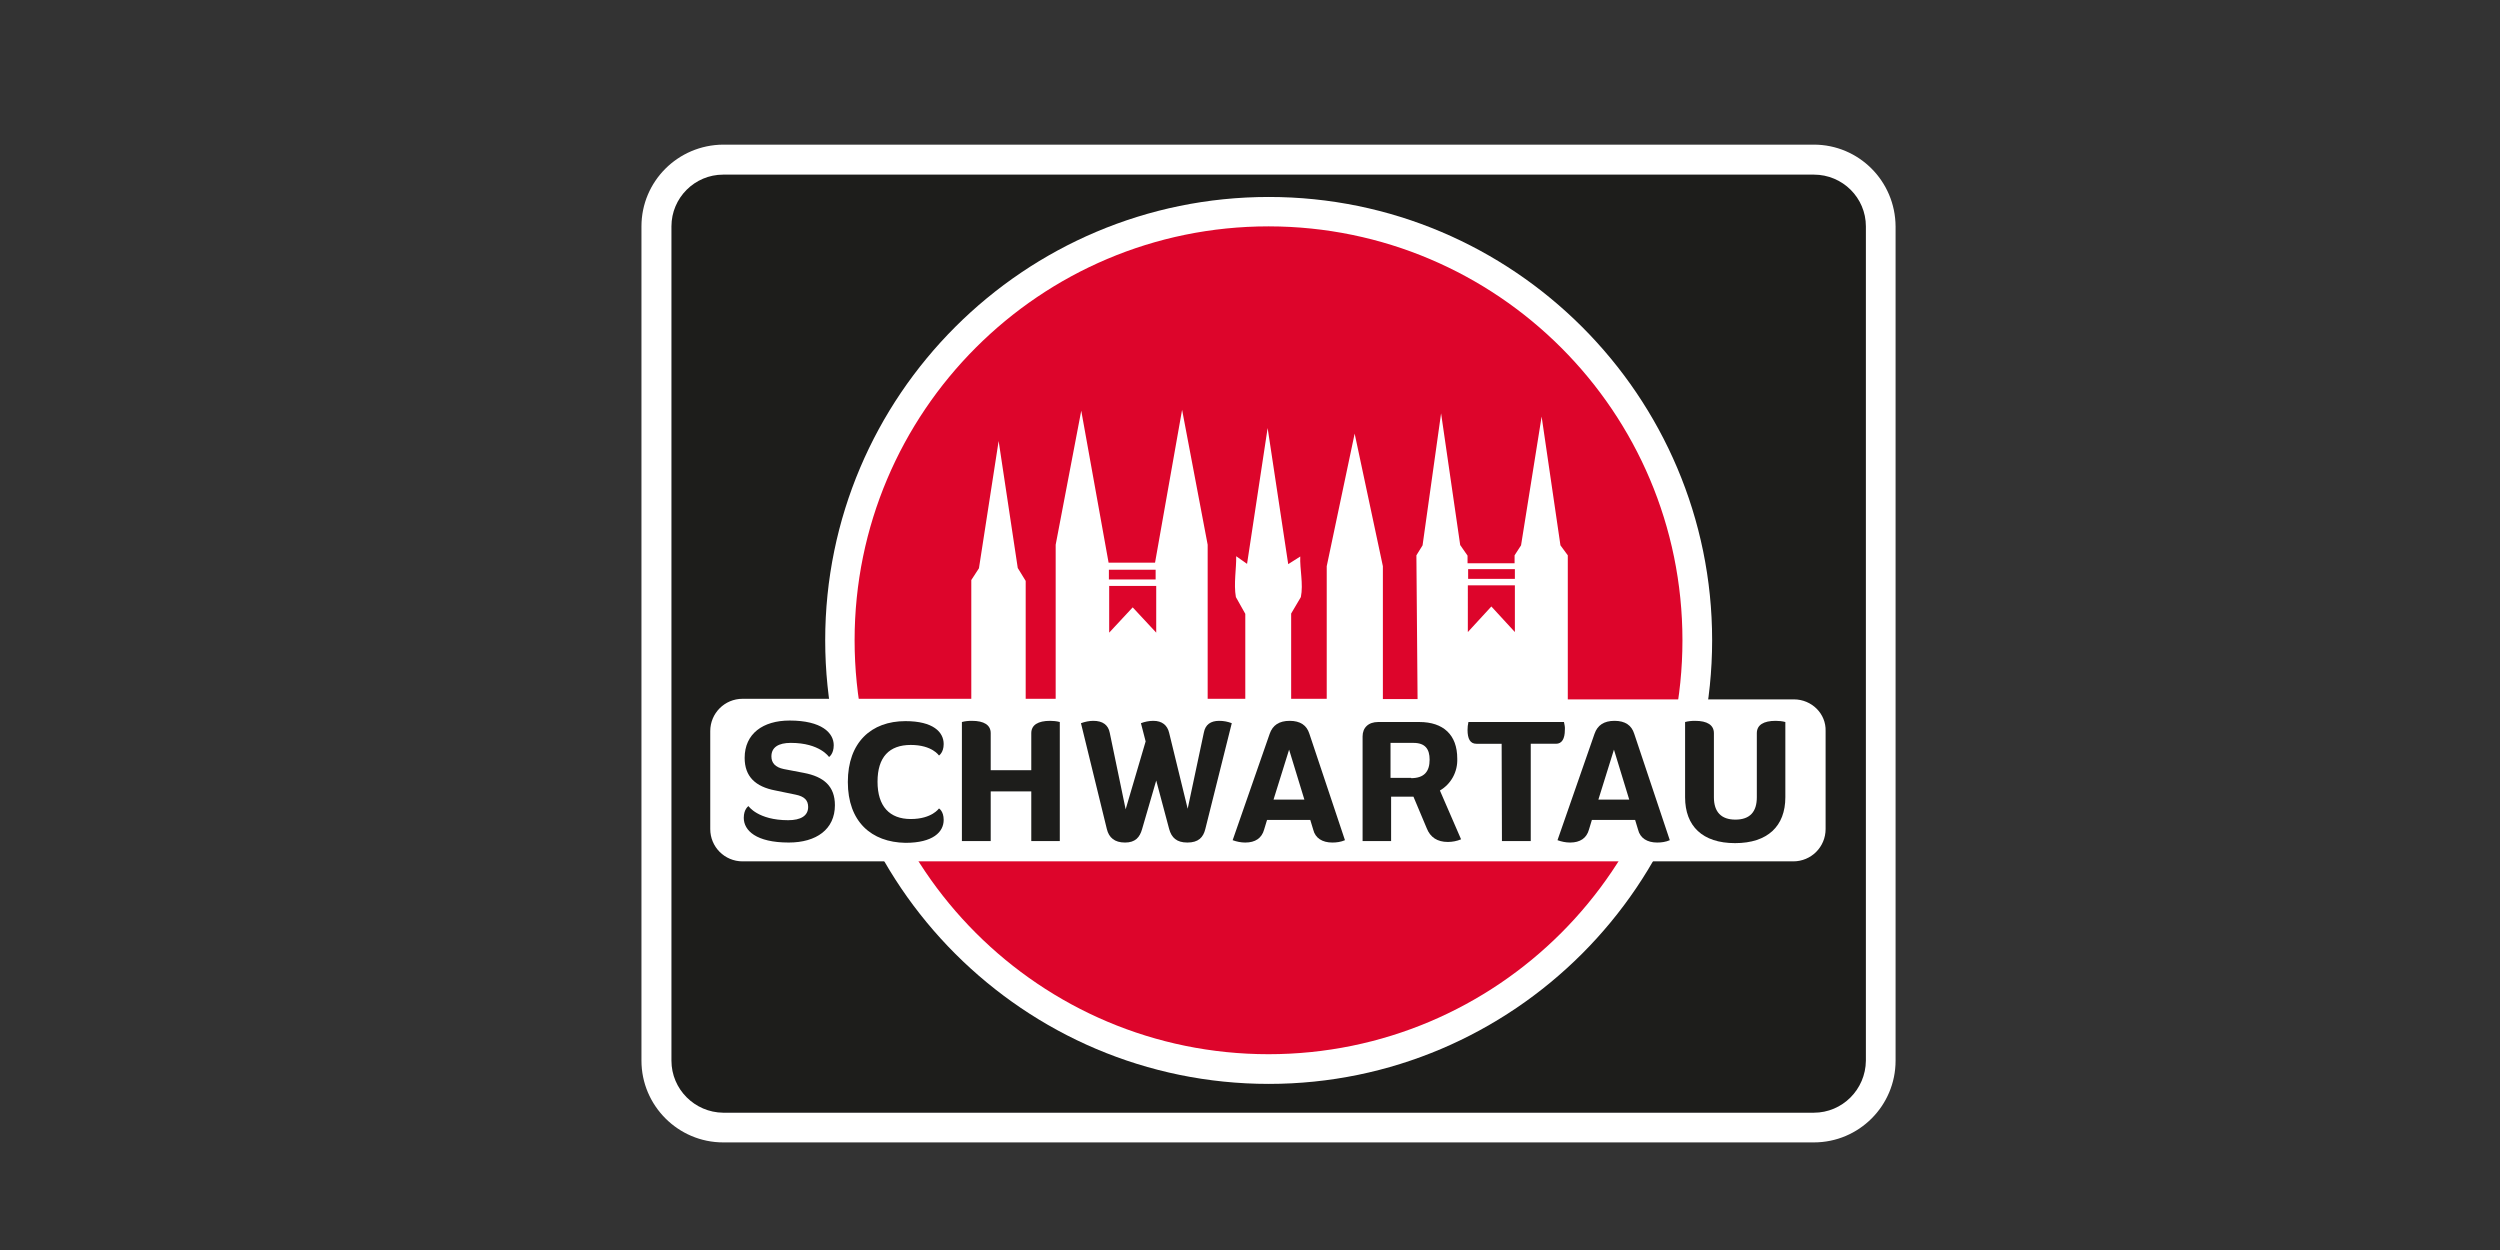 <?xml version="1.0" encoding="utf-8"?>
<!-- Generator: Adobe Illustrator 23.0.6, SVG Export Plug-In . SVG Version: 6.00 Build 0)  -->
<svg version="1.1" id="Ebene_1" xmlns="http://www.w3.org/2000/svg" xmlns:xlink="http://www.w3.org/1999/xlink" x="0px" y="0px"
	 viewBox="0 0 850.4 425.2" style="enable-background:new 0 0 850.4 425.2;" xml:space="preserve">
<rect x="0" y="0" width="850.4" height="425.2" fill="#333333" stroke="none"/>
<style type="text/css">
	.st0{fill:#FFFFFF;}
	.st1{fill:#1D1D1B;}
	.st2{fill:#DD052B;}
</style>
<g id="camfil">
</g>
<path class="st0" d="M246,388.6c-15.3,0-27.8-12.5-27.8-27.8V77c0-15.3,12.4-27.7,27.8-27.8h371c15.3,0,27.7,12.4,27.8,27.8v283.8
	c0,15.3-12.4,27.8-27.8,27.8H246"/>
<path class="st1" d="M617,378.5c9.7,0,17.6-7.9,17.7-17.7V77c0-9.7-7.9-17.6-17.7-17.6H246c-9.7,0-17.6,7.9-17.6,17.6v283.8
	c0,9.7,7.9,17.6,17.6,17.7H617"/>
<path class="st2" d="M572.3,217.8c0,77.7-63,140.8-140.8,140.8c-77.7,0-140.8-63-140.8-140.8c0-77.7,63-140.8,140.8-140.8
	c0,0,0.1,0,0.1,0C509.3,77.1,572.3,140.1,572.3,217.8"/>
<path class="st0" d="M431.6,368.7c-83.2,0-150.9-67.7-150.9-150.9S348.4,67,431.6,67s150.8,67.7,150.8,150.8
	S514.7,368.7,431.6,368.7"/>
<path class="st2" d="M572.3,217.8c0,77.7-63,140.8-140.8,140.8c-77.7,0-140.8-63-140.8-140.8c0-77.7,63-140.8,140.8-140.8
	c0,0,0.1,0,0.1,0C509.3,77.1,572.3,140.1,572.3,217.8"/>
<path class="st0" d="M610.2,237.9h-76.9v-49l-2.5-3.4l-6.4-43.8l-7,43.8l-2.2,3.4v2.7h-16V189l-2.5-3.6l-6.5-44.8l-6.3,44.9
	l-2.1,3.4l0.4,48.9h-11.8v-45.2l-9.6-45.1l-9.5,45.1v45.1h-12.1v-29l3.3-5.6c0.9-4.4-0.4-9.6-0.2-13.8l-4.1,2.6l-7-46.3l-7,46.2
	l-3.7-2.6c0.1,4.1-0.9,9.4-0.1,13.9l3.2,5.7v28.9h-12.8v-52.4l-8.7-45.9l-9.2,52h-15.8l-9.3-51.7l-8.7,45.6v52.4h-10.2v-40.1
	l-2.7-4.4l-6.5-43.2l-6.7,43.3l-2.6,4v40.4h-77.8c-6.1,0-11,4.9-11,11v33.3c0,6.1,4.9,11,11,11h357.4c6.1,0,11-4.9,11-11v-33.3
	C621.2,242.8,616.3,237.9,610.2,237.9 M499.4,193.6h15.9v3.3h-15.9V193.6z M499.3,199.1h16V215l-8-8.7l-8,8.7V199.1z M393.3,199.3
	v15.9l-8-8.6l-8,8.6v-15.9H393.3z M377.2,193.8h15.9v3.3h-15.9L377.2,193.8z"/>
<path class="st1" d="M253,278.2c0-3,1.6-4,1.6-4s3.2,4.8,13.5,4.8c4.3,0,6.8-1.5,6.8-4.5c0-2.3-1.3-3.6-4.3-4.2l-6.8-1.4
	c-6.9-1.3-10.5-4.8-10.5-11.1c0-8.2,6.2-12.7,15.3-12.7c10.9,0,15,4.2,15,8.4c0,3-1.6,4-1.6,4s-3.1-4.8-13-4.8
	c-4.2,0-6.6,1.5-6.6,4.6c0,2.2,1.3,3.7,4.2,4.3l6.8,1.3c6.9,1.3,10.6,4.6,10.6,11c0,8.2-6.3,12.7-15.7,12.7
	C257.2,286.6,253,282.5,253,278.2z"/>
<path class="st1" d="M288.4,266c0-13.5,8-20.7,19.6-20.7c9.4,0,13,3.7,13,7.8c0,2.9-1.6,3.9-1.6,3.9s-2.3-3.6-9.6-3.6
	c-7.3,0-11.3,4.1-11.3,12.5s4.1,12.7,11.3,12.7c7.2,0,9.6-3.6,9.6-3.6s1.6,0.9,1.6,3.9c0,4.1-3.6,7.8-13,7.8
	C296.4,286.5,288.4,279.5,288.4,266z"/>
<path class="st1" d="M360.5,245.6v40.5h-9.7v-16.9h-13.8v16.9h-9.8v-40.5c1.1-0.3,2.2-0.4,3.4-0.4c4.1,0,6.4,1.4,6.4,4.2V262h13.8
	v-12.6c0-2.8,2.3-4.2,6.4-4.2C358.2,245.2,359.4,245.3,360.5,245.6z"/>
<path class="st1" d="M419,246l-9,36c-0.7,2.9-2.4,4.6-6.1,4.6c-3.7,0-5.4-1.7-6.2-4.6l-4.4-16.5l-4.8,16.5c-0.8,2.9-2.4,4.6-5.8,4.6
	c-3.6,0-5.5-1.7-6.2-4.6l-8.8-36c1.4-0.5,2.8-0.8,4.2-0.8c3.2,0,5.1,1.4,5.6,4.1l5.4,26l6.8-23.1l-1.6-6.2c1.3-0.5,2.8-0.8,4.2-0.8
	c3,0,4.8,1.5,5.4,4.1l6.3,25.8l5.5-25.9c0.5-2.7,2.3-4,5.2-4C416.3,245.2,417.7,245.5,419,246z"/>
<path class="st1" d="M457.5,285.8c-1.4,0.6-2.8,0.8-4.3,0.8c-3.4,0-5.8-1.5-6.5-4.4l-1-3.3H431l-1,3.3c-0.8,2.9-3,4.4-6.4,4.4
	c-1.5,0-2.9-0.3-4.3-0.8l12.6-36.2c1-2.9,3.2-4.4,6.8-4.4s5.8,1.5,6.7,4.4L457.5,285.8z M443.7,272l-5.2-17l-5.3,17H443.7z"/>
<path class="st1" d="M497,285.5c-1.4,0.6-3,0.9-4.5,0.9c-3.6,0-6-1.6-7.2-4.7l-4.5-10.7h-7.6v15.1h-9.7v-35.6c0-3,2-4.9,5.3-4.9h14
	c8.2,0,12.9,4.4,12.9,12.4c0.2,4.5-2.1,8.7-5.9,10.9L497,285.5z M480,264.7c4.5,0,6.3-2.3,6.3-6.3c0-3.6-1.5-5.7-5.5-5.7H473v11.9
	H480z"/>
<path class="st1" d="M510.8,253h-8.6c-2.1,0-3-1.7-3-4.7c0-0.9,0.1-1.8,0.3-2.7H532c0.2,0.9,0.4,1.8,0.3,2.7c0,3-1,4.7-3,4.7h-8.6
	v33.1h-9.8L510.8,253z"/>
<path class="st1" d="M568,285.8c-1.4,0.6-2.8,0.8-4.3,0.8c-3.4,0-5.8-1.5-6.5-4.4l-1-3.3h-14.7l-1,3.3c-0.8,2.9-3,4.4-6.4,4.4
	c-1.5,0-2.9-0.3-4.3-0.8l12.6-36.2c1-2.9,3.2-4.4,6.8-4.4c3.6,0,5.8,1.5,6.7,4.4L568,285.8z M554.2,272l-5.2-17l-5.3,17H554.2z"/>
<path class="st1" d="M573.2,271.2v-25.6c1.1-0.3,2.2-0.4,3.4-0.4c4.1,0,6.4,1.4,6.4,4.2v21.8c0,5,2.5,7.6,7.3,7.6
	c5,0,7.3-2.7,7.3-7.6v-21.8c0-2.8,2.3-4.2,6.4-4.2c1.1,0,2.2,0.1,3.3,0.4v25.6c0,9.8-6,15.6-17.1,15.6S573.2,281,573.2,271.2z"/>
</svg>
